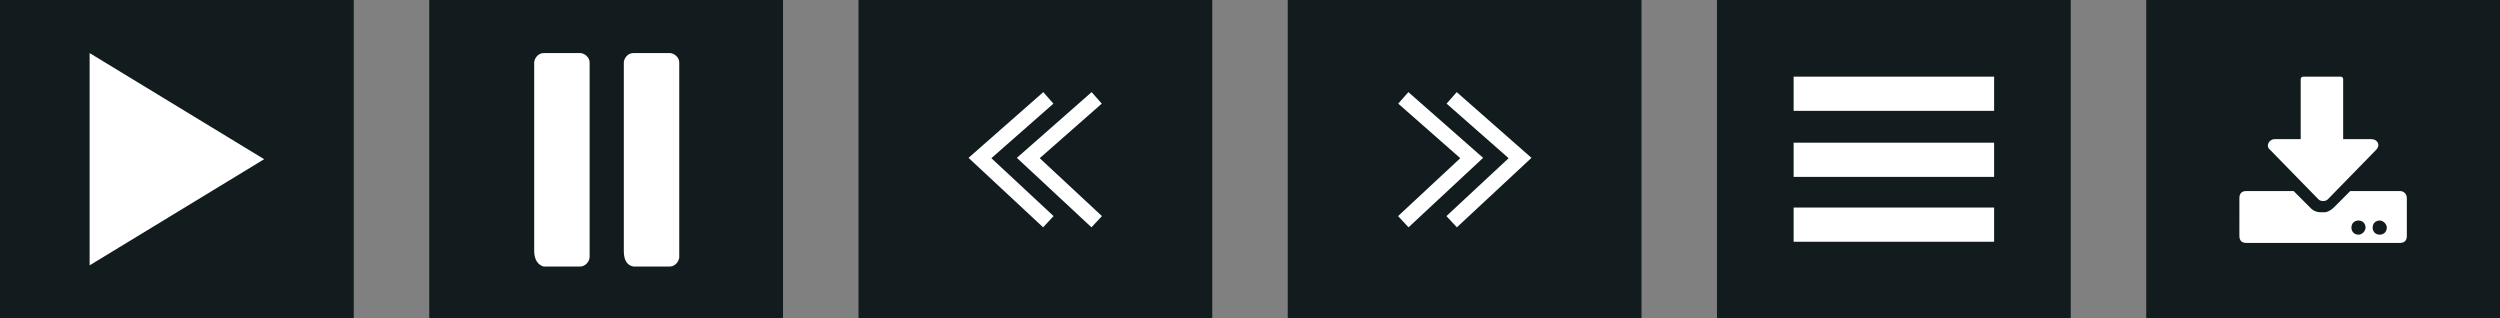 <?xml version="1.0" encoding="utf-8"?>
<!-- Generator: Adobe Illustrator 26.0.1, SVG Export Plug-In . SVG Version: 6.00 Build 0)  -->
<svg version="1.1" id="Layer_1" xmlns="http://www.w3.org/2000/svg" xmlns:xlink="http://www.w3.org/1999/xlink" x="0px" y="0px"
	 viewBox="0 0 212 27" style="enable-background:new 0 0 212 27;" xml:space="preserve">
<rect x="0" y="0" width="212" height="27" fill="#808080" stroke="none"/>
<style type="text/css">
	.st0{fill:#121C1F;}
	.st1{fill:#FFFFFF;}
	.st2{fill:none;stroke:#FFFFFF;stroke-width:1.3;stroke-miterlimit:10;}
</style>
<g>
	<rect class="st0" width="30" height="27"/>
	<polygon class="st1" points="7.6,4.5 7.6,22.5 22.4,13.5 	"/>
</g>
<g>
	<rect x="72.8" class="st0" width="30" height="27"/>
	<g>
		<polyline class="st2" points="93,8.3 87.2,13.4 93,18.8 		"/>
		<polyline class="st2" points="88.9,8.3 83.1,13.4 88.9,18.8 		"/>
	</g>
</g>
<g>
	<rect x="109.2" class="st0" width="30" height="27"/>
	<g>
		<polyline class="st2" points="119,18.8 124.8,13.4 119,8.3 		"/>
		<polyline class="st2" points="123.1,18.8 128.9,13.4 123.1,8.3 		"/>
	</g>
</g>
<g>
	<rect x="36.4" class="st0" width="30" height="27"/>
	<g>
		<g>
			<path class="st1" d="M45.3,21.3v-16c0-0.3,0.3-0.8,0.8-0.8h3.1c0.3,0,0.8,0.3,0.8,0.8v16.5c0,0.3-0.3,0.8-0.8,0.8h-3.1
				C45.7,22.5,45.3,22.1,45.3,21.3z"/>
			<path class="st1" d="M52.9,21.3v-16c0-0.3,0.3-0.8,0.8-0.8h3.1c0.3,0,0.8,0.3,0.8,0.8v16.5c0,0.3-0.3,0.8-0.8,0.8h-3.1
				C53.2,22.5,52.9,22.1,52.9,21.3z"/>
		</g>
	</g>
</g>
<g>
	<rect x="145.6" class="st0" width="30" height="27"/>
	<g>
		<rect x="152.1" y="6.5" class="st1" width="17" height="2.9"/>
		<rect x="152.1" y="12.1" class="st1" width="17" height="2.9"/>
		<rect x="152.1" y="17.6" class="st1" width="17" height="2.9"/>
	</g>
</g>
<g>
	<rect x="182" class="st0" width="30" height="27"/>
	<g>
		<path class="st1" d="M196.6,16.9c0.2,0.2,0.6,0.2,0.8,0l4.1-4.2c0.4-0.4,0.1-0.9-0.4-0.9h-2.4V6.7c0-0.1-0.1-0.2-0.2-0.2h-3.2
			c-0.1,0-0.2,0.1-0.2,0.2v5.1h-2.2c-0.5,0-0.8,0.6-0.4,0.9L196.6,16.9z"/>
		<path class="st1" d="M203.5,16.2h-4.2l-1.4,1.4c-0.2,0.2-0.5,0.4-0.8,0.4h-0.3c-0.3,0-0.6-0.1-0.8-0.3l-1.5-1.5h-4
			c-0.4,0-0.6,0.2-0.6,0.6V20c0,0.4,0.2,0.6,0.6,0.6h13c0.4,0,0.6-0.2,0.6-0.6v-3.2C204.1,16.5,203.9,16.2,203.5,16.2z M200,19.9
			c-0.4,0-0.6-0.3-0.6-0.6c0-0.4,0.3-0.6,0.6-0.6c0.4,0,0.6,0.3,0.6,0.6S200.3,19.9,200,19.9z M201.8,19.9c-0.4,0-0.6-0.3-0.6-0.6
			c0-0.4,0.3-0.6,0.6-0.6s0.6,0.3,0.6,0.6C202.4,19.6,202.2,19.9,201.8,19.9z"/>
	</g>
</g>
</svg>

